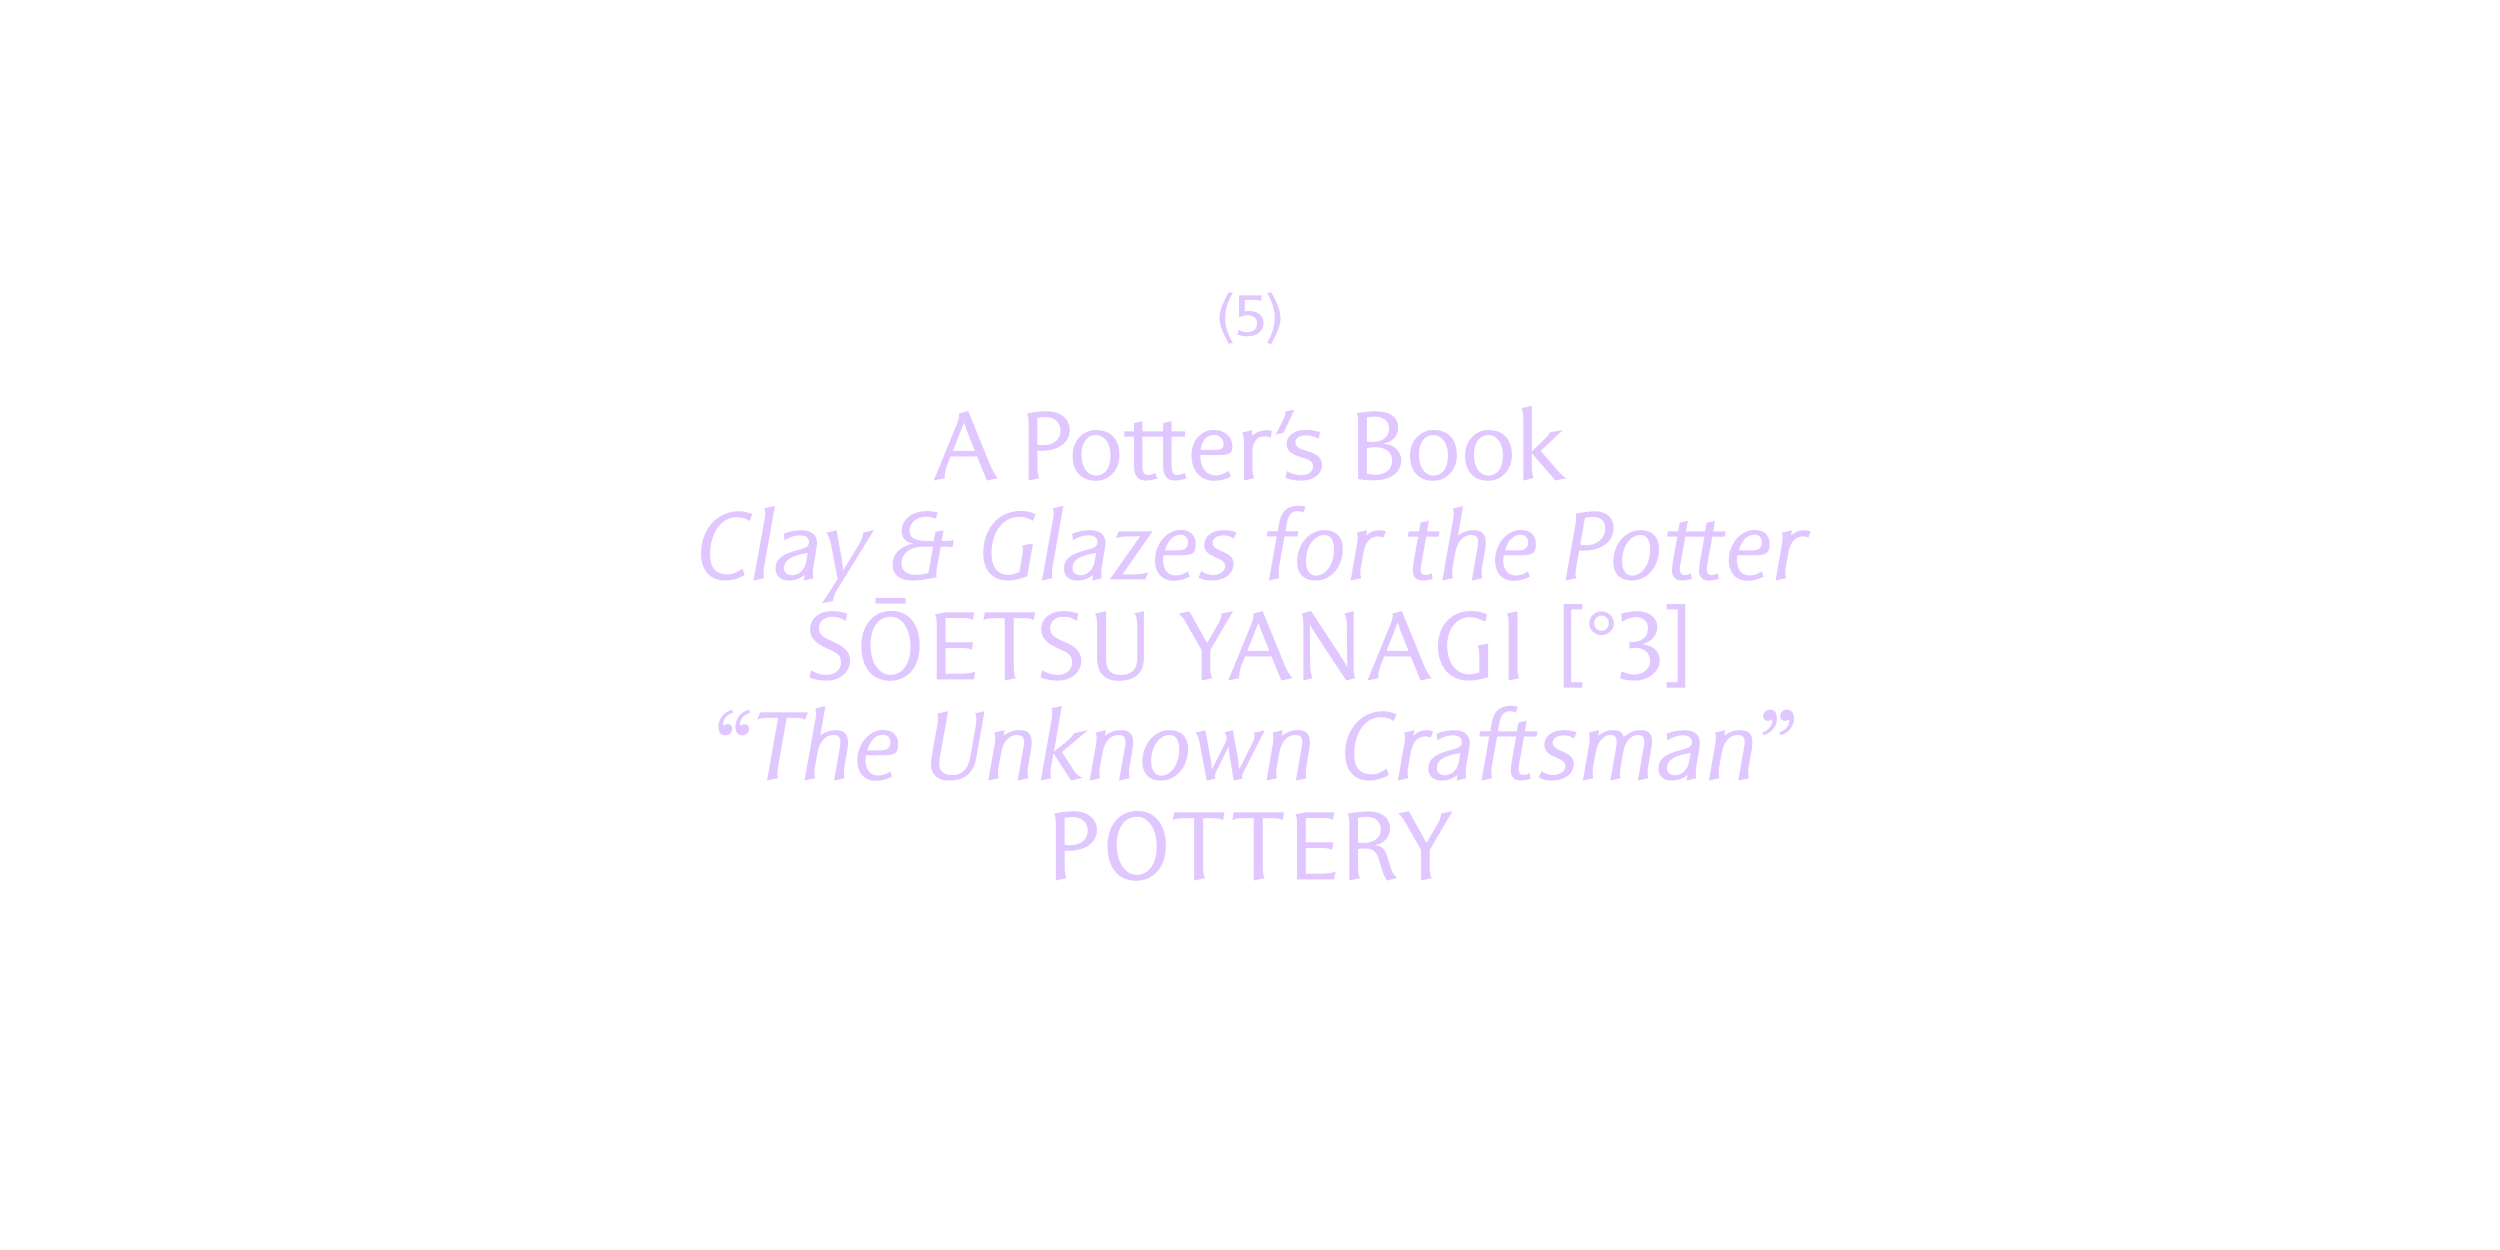 <?xml version="1.0" encoding="UTF-8"?>
<svg enable-background="new 0 0 3200 1600" version="1.1" viewBox="0 0 3200 1600" xml:space="preserve" xmlns="http://www.w3.org/2000/svg">
<style type="text/css">
	.st0{fill:#E0C7FF;}
</style>

	<path class="st0" d="m1818.9 1127.1 13.8-3.1c-1.8-3.1-2.7-7.9-2.7-13.4v-22.5l29.2-49.8-14.7 3.1c0 3.7-1.2 7.7-3.3 11.3l-15.2 26.3-22.7-40.7-13.8 3.1c3.6 2.4 6 5.4 9 10.8l20.5 36v38.9zm-73.8-48.1c-2.3 0-5.2-0.1-6.8-0.4v-31.6c4.2-1.2 6.8-1.4 11.6-1.4 10.6 0 17.4 6.3 17.4 16 0.1 10.6-8.6 17.4-22.2 17.4m-18-23.1v71.2l13.7-3.1c-1.7-3.1-2.4-6.8-2.4-12.9v-24.3c2.6-0.5 5.2-0.8 8.8-0.8 10.2 0 14.6 3.7 18.2 15.5l3.2 10.6c1.7 5.6 3.7 10.2 6.7 15l13.1-3.1c-4.4-3.8-6.1-6.7-7.8-11.9l-5.1-16.4c-2.9-9.2-7.7-13.4-15.1-13.4v-0.6c11.3-2.2 18.9-10.8 18.9-21 0-13.8-10.5-22.1-27.6-22.1-7.2 0-14.5 0.8-26.8 2.8 1.4 2.4 2.2 6.8 2.2 14.5m-66.9-1.1v70.8h47.5l2-10.4c-3.6 2.2-10.8 3.1-18.7 3.1h-19.6v-32.9h19.2c7 0 11.8 0.6 14.5 2.4l1.8-9.7h-35.5v-31h20.4c7 0 11.8 0.5 14.5 2.3l1.8-9.6h-37.4l-12.7 2.6c2.2 3.7 2.2 7.3 2.2 12.4m-55.4 72.3 14.1-3.1c-1.7-2.3-2.6-7.4-2.6-14.6v-62.1h10.8c8.8 0 11.8 0.5 14.7 2.6l1.9-10.1h-64.4l-2 10.1c3.6-2 6.9-2.6 15.7-2.6h11.8v79.8zm-76.3 0 14.1-3.1c-1.7-2.3-2.6-7.4-2.6-14.6v-62.1h10.8c8.8 0 11.8 0.5 14.7 2.6l1.9-10.1h-64.4l-2 10.1c3.6-2 6.9-2.6 15.7-2.6h11.8v79.8zm-73.5-7.3c-14.8 0-25.6-16.1-25.6-38.3 0-21.9 10.1-36 25.6-36 15.2 0 25.6 15.6 25.6 38.4 0 21.6-10.3 35.9-25.6 35.9m-0.7 7.6c22.7 0 38-18 38-44.7 0-27.9-13.8-44.7-36.7-44.7-22.7 0-38 18.2-38 44.8 0 27.8 13.8 44.6 36.7 44.6m-84.4-45.6c-2.7 0-5.2-0.1-7.2-0.5v-34.3c2.3-0.6 6.7-1.2 9.9-1.2 12 0 19.6 6.7 19.6 17.4 0 11.3-8.7 18.6-22.3 18.6m-18.4-25.9v71.2l13.7-3.1c-1.5-2.4-2.4-7.3-2.4-14.1v-20.9c1.2 0.1 2.4 0.1 4.9 0.1 21.5 0 36.4-10.9 36.4-26.6 0-14.3-11.8-24.1-29.1-24.1-7.6 0-15 0.8-25.5 2.8 1.5 4.5 2 8.5 2 14.7"/>
	<path class="st0" d="m2277.7 937.3 1.3 4c11.1-3.3 17.3-12.2 17.3-21.9 0-7.4-3.7-11-8.6-11-6.1 0-9.1 4.4-9.1 8.3 0 2.9 1.9 6 6 6 2.6 0 4.4-0.9 5.6-2 0.1 0.4 0.1 1 0.1 1.5 0.1 6.9-5.1 12.9-12.6 15.1m-21.8 0 1.3 4c11.1-3.3 17.3-12.2 17.3-21.9 0-7.4-3.7-11-8.6-11-6.1 0-9.1 4.4-9.1 8.3 0 2.9 1.9 6 6 6 2.6 0 4.4-0.9 5.6-2 0.1 0.4 0.1 1 0.1 1.5 0.1 6.9-5 12.9-12.6 15.1m-60.1 13.5-8.4 48.3 13.4-3.1c-0.6-1.8-0.9-4.4-0.9-7.3 0-2.6 0.1-4.6 0.5-6.1l3.5-19.3c2.4-14 10.2-22.5 20.5-22.5 6 0 8.8 2.8 8.8 9.1 0 1.9-0.1 3.1-1.4 10.1l-6.8 39.2 13.7-3.1c-0.6-1.8-1-4.2-1-7.2 0-2.4 0.1-4.6 0.5-6.3l4.2-24.8c0.4-2.3 0.6-4.6 0.6-7.3 0-11.3-4.6-15.9-16-15.9-6.7 0-13.6 2.4-20 7l1.2-7-12.9 3.1c0.6 1.7 1 4.1 1 7.2 0 1.7-0.1 3.8-0.5 5.9m-51.7 41.5c-6.1 0-10.4-3.6-10.4-8.8 0-10.6 9.2-16.5 30.3-19.7l-2.2 12c-1.6 9.3-9.3 16.5-17.7 16.5m-4.5 6.8c7.9 0 14.8-2.4 20.6-7.3l-1.3 7.3 12.2-2.9c-0.4-1.5-0.5-3.3-0.5-6 0-3.6 0.3-7.3 0.8-10.2l2.8-16.1c1.2-7 1.7-11.1 1.7-13.1 0-10.1-7.3-16.1-19.6-16.1-8.3 0-15.4 1.4-22.9 4.5l0.9 8.7c5.5-4.1 13.2-6.7 19.8-6.7 7.4 0 11.6 3.1 11.6 8.7 0 5.1-3.3 7.4-15 10.4-20.2 5.1-27.9 11.8-27.9 23.9 0 9 6.5 14.9 16.8 14.9m-105.2-48-8.3 48 13.4-3.1c-0.6-1.9-1-4-1-6.1 0-2.7 0.3-5.1 0.6-7.8l3.2-17.7c2.7-15.1 9.9-23.7 19.6-23.7 5 0 7.4 3.1 7.4 9.5 0 1.9-0.3 4.5-0.8 7.6l-7.3 41.3 13.3-3.1c-0.6-1.7-1-3.5-1-5.5 0-1.9 0-2.8 1-8.7l2.8-17.4c2.3-14.6 10-23.7 19.8-23.7 5.1 0 7.6 3.1 7.6 9.5 0 1.2-0.1 2.3-1 7.6l-7.3 41.3 13.3-3.1c-0.5-1.3-0.8-2.9-0.8-5.2 0-3.3 0.3-6.3 0.6-8.7l4.2-24.6c0.9-6.1 1-6.8 1-8.3 0-9.9-4.7-14.6-14.3-14.6-8.2 0-13.8 2.2-22 8.6-1.7-5.9-6.1-8.6-14-8.6-6.4 0-11.5 1.9-18.9 7.3l1.3-7.3-12.9 3.1c0.6 1.7 0.9 4 0.9 6.9 0.1 2.3-0.1 4.4-0.4 6.5m-48.4 48c17 0 28.4-8.6 28.4-21.5 0-17.2-27-14.7-27-26.8 0-5.6 5.9-9.6 14.2-9.6 5.5 0 9.6 1.4 12.9 4.4l3.7-8.1c-6.9-2.4-10.1-2.9-16.3-2.9-14.8 0-25.1 7.7-25.1 18.9 0 17.4 27 15 27 27 0 6.4-7 11.5-15.9 11.5-5.4 0-11.6-2.2-14.8-5.1l-3.6 8.3c5.7 3 9.8 3.9 16.5 3.9m-89.6 0 13.3-3.1c-0.5-2.7-0.8-5.4-0.8-7.7 0-2 0.3-4.4 0.6-7.3l6.8-38.3h24.4l-5.5 31c-0.6 3.6-1.4 10.5-1.4 12.8 0 8.1 4.6 12.4 13.3 12.4 3.3 0 7.2-0.6 12-1.9l-0.9-7.4c-2.4 1.5-5 2.3-8.1 2.3-4.2 0-6.3-2.6-6.3-7.9 0-1.3 0.1-2.7 0.6-5.9l6.4-35.3h15.9l1.3-6.7h-16l2.3-13.7-10.8 2.6-1.9 11.1h-24.2l2-11.4c1.8-9.7 6-14.3 13.2-14.3 3.1 0 5.1 0.5 7.4 2l3.1-7.7c-2.9-0.9-6-1.3-9.3-1.3-13.4 0-21.8 7.3-24.3 21.2l-2 11.4h-12.9l-1.3 6.7h12.9l-9.8 56.4zm-46.9-6.8c-6.1 0-10.4-3.6-10.4-8.8 0-10.6 9.2-16.5 30.3-19.7l-2.2 12c-1.5 9.3-9.2 16.5-17.7 16.5m-4.4 6.8c7.9 0 14.8-2.4 20.6-7.3l-1.3 7.3 12.2-2.9c-0.4-1.5-0.5-3.3-0.5-6 0-3.6 0.3-7.3 0.8-10.2l2.8-16.1c1.2-7 1.7-11.1 1.7-13.1 0-10.1-7.3-16.1-19.6-16.1-8.3 0-15.4 1.4-22.9 4.5l0.9 8.7c5.5-4.1 13.2-6.7 19.8-6.7 7.4 0 11.6 3.1 11.6 8.7 0 5.1-3.3 7.4-15 10.4-20.2 5.1-27.9 11.8-27.9 23.9 0 9 6.5 14.9 16.8 14.9m-47.4-48.3-8.4 48.3 13.4-3.1c-0.6-1.8-0.9-4.4-0.9-7.3 0-2.6 0.1-4.6 0.5-6.1l3.5-19.3c2.6-13.7 8.8-20.7 18.6-20.7 1.8 0 3.7 0.4 6.9 1.5l3.1-7.9c-2.8-1-5.5-1.5-8.8-1.5-6 0-11.3 2.2-16.5 7l1.2-7-12.9 3.1c0.6 2.2 1 4.7 1 7.3-0.2 1.5-0.3 3.6-0.7 5.7m-44.9 48.3c8.4 0 19.7-3.3 24.8-7.3l-2.7-7.9c-7.8 5.2-13.1 7.3-18.6 7.3-15.4 0-22.9-8.4-22.9-25.7 0-27.3 14.3-47.5 33.8-47.5 6.9 0 12 1.5 16.5 5l4-8.8c-6.1-2.6-11.9-3.8-18-3.8-27.1 0-47.9 23.4-47.9 54 0 21.6 11.6 34.7 31 34.7m-123.3-48.3-8.4 48.3 13.4-3.1c-0.6-1.8-0.9-4.4-0.9-7.3 0-2.6 0.1-4.6 0.5-6.1l3.5-19.3c2.4-14 10.2-22.5 20.5-22.5 6 0 8.8 2.8 8.8 9.1 0 1.9-0.1 3.1-1.4 10.1l-6.8 39.2 13.7-3.1c-0.6-1.8-1-4.2-1-7.2 0-2.4 0.1-4.6 0.5-6.3l4.2-24.8c0.4-2.3 0.6-4.6 0.6-7.3 0-11.3-4.6-15.9-16-15.9-6.7 0-13.6 2.4-20 7l1.2-7-12.9 3.1c0.6 1.7 1 4.1 1 7.2 0 1.7-0.1 3.8-0.5 5.9m-93.9 0.2 9 48.1 10.8-2.4c-0.3-0.8-0.4-1.7-0.4-2.6 0-4 2.7-8.2 4.5-11.9l12.7-25.9h0.5c-0.1 6.9 2 15.9 2.8 20.4l3.7 22.4 11.1-2.4c-0.1-0.9-0.3-1.7-0.3-2.4 0-4 1.9-6.4 4.7-12l24.2-47.6-13.8 3.1c0.4 1.5 0.5 2.8 0.5 4.1 0 4.1-1.5 7.3-3.1 10.4l-16 31.7h-0.6c-0.3-4.2-0.9-10.8-1.4-13.8l-6.5-35.5-10.5 2.7c1.5 2.6 2.4 5 2.4 7.6 0 1.9-0.5 4-1.7 6.1l-16.4 32.9h-0.6c-0.3-4.2-1-10.8-1.7-13.8l-6.7-35.5-12.7 3.1c2.6 2.4 4.4 7.8 5.5 13.2m-49.3 41.8c-8.1 0-12.8-6.8-12.8-18.6 0-18.6 10.5-33.4 23.6-33.4 7.9 0 12.3 6.5 12.3 18.6-0.1 18.8-10.2 33.4-23.1 33.4m0.1 6.3c19.2 0 34.3-17.7 34.3-40.2 0-15.6-8.4-24.3-23.8-24.3-19.3 0-34.7 17.9-34.7 40.4 0 15.5 8.7 24.1 24.2 24.1m-83.2-48.3-8.4 48.3 13.4-3.1c-0.6-1.8-0.9-4.4-0.9-7.3 0-2.6 0.1-4.6 0.5-6.1l3.5-19.3c2.4-14 10.2-22.5 20.5-22.5 6 0 8.8 2.8 8.8 9.1 0 1.9-0.1 3.1-1.4 10.1l-6.8 39.2 13.7-3.1c-0.6-1.8-1-4.2-1-7.2 0-2.4 0.1-4.6 0.5-6.3l4.2-24.8c0.4-2.3 0.6-4.6 0.6-7.3 0-11.3-4.6-15.9-16-15.9-6.7 0-13.6 2.4-20 7l1.2-7-12.9 3.1c0.6 1.7 1 4.1 1 7.2 0 1.7-0.1 3.8-0.5 5.9m-57-31.2-14 79.5 13.3-3.1c-0.6-2.3-0.9-4.7-0.9-7.2 0-2 0.3-4.2 0.6-6.3l3.3-18.3 22.3 34.8 15-3.3c-5-1.9-8.2-4.7-11.8-10.2l-14.7-22.9 33.3-27.9-18.3 3.8c-2.2 5.2-4.6 7.6-25.3 23.6l10.2-58.5-13.3 2.8c0.6 2.2 0.9 4.4 0.9 6.7 0.1 2.2-0.2 4.5-0.6 6.5m-72.8 31.2-8.4 48.3 13.4-3.1c-0.6-1.8-0.9-4.4-0.9-7.3 0-2.6 0.1-4.6 0.5-6.1l3.5-19.3c2.4-14 10.2-22.5 20.5-22.5 6 0 8.8 2.8 8.8 9.1 0 1.9-0.1 3.1-1.4 10.1l-6.8 39.2 13.7-3.1c-0.6-1.8-1-4.2-1-7.2 0-2.4 0.1-4.6 0.5-6.3l4.2-24.8c0.4-2.3 0.6-4.6 0.6-7.3 0-11.3-4.6-15.9-16-15.9-6.7 0-13.6 2.4-20 7l1.2-7-12.9 3.1c0.6 1.7 1 4.1 1 7.2 0 1.7-0.1 3.8-0.5 5.9m-58.6 48.3c19.8 0 31.4-9.6 34.8-28.9l10.6-59.9-12.2 2.8c1.2 1.9 1.8 4.5 1.8 7.7 0 2-0.3 4.1-1 9.1l-7.2 40.4c-2.6 14.5-10.2 21.8-23 21.8-10.9 0-16.4-5-16.4-15 0-1.7 0.3-3.7 0.6-6.3l10.8-60.5-13.8 3.1c0.5 1.4 0.8 3.5 0.8 5.9s-0.3 5.2-0.8 8.3l-6.7 37.6c-1.2 6.1-1.5 9.9-1.5 12.9 0 13.2 8.6 21 23.2 21m-86.7-38.7h-18c3.7-12.7 11-20 20.1-20 5.6 0 9.5 3.8 9.5 9.7 0 7-3.9 10.3-11.6 10.3m-7.1 39c7 0 13.3-1.5 20.9-5.2l-2.4-6.8c-5.2 3.6-10.2 5.2-15.4 5.2-10.1 0-16.3-7.3-16.3-19.2 0-2.4 0.3-4.6 0.6-6.7h22.1c15.5 0 19.1-2.8 19.1-14.6 0-10.9-7.3-17.8-18.9-17.8-18.2 0-33.3 17.7-33.3 39 0 15.9 9.1 26.1 23.6 26.1m-77.1-79.8-14.1 79.5 13.6-3.1c-0.6-1.8-0.9-4.4-0.9-7.3 0-2.6 0.1-4.6 0.5-6.1l3.5-19.3c2.4-14 10.2-22.5 20.5-22.5 5.9 0 8.7 2.8 8.7 9 0 2.2-0.3 4.5-1.3 10.2l-6.8 39.2 13.6-3.1c-0.6-1.8-1-4.2-1-7.2 0-2.4 0.1-4.6 0.5-6.3l4.2-24.8c0.4-2.3 0.6-4.6 0.6-7.3 0-10.8-5.1-15.9-15.9-15.9-6.8 0-13.4 2.3-19.6 6.7l6.5-37.6-12.9 3.1c0.6 2.2 0.9 4.4 0.9 6.5 0.1 2-0.2 4.1-0.6 6.3m-62.1 79.5 14.2-3.1c-0.6-1.3-1-3.3-1-5.5s0.3-4.6 1-9.1l10.9-62.6h9.9c8.4 0 11.3 0.5 13.7 2.6l3.7-9.6h-61.2l-3.8 9.6c3.8-2 7-2.6 15.5-2.6h11.3l-14.2 80.3zm-32-57.9c6.1 0 9.1-4.4 9.1-8.3 0-3.2-1.9-6-5.6-6-1.9 0-4.1 0.8-6 2l-0.1-1.5c0-6.9 5.1-12.9 12.7-15.1l-1.3-4c-11.1 3.3-17.3 12.2-17.3 21.9 0 7.5 3.7 11 8.5 11m-21.7 0c6.1 0 9.1-4.4 9.1-8.3 0-3.2-1.9-6-5.6-6-1.9 0-4.1 0.8-6 2l-0.1-1.5c0-6.9 5.1-12.9 12.7-15.1l-1.3-4c-11.1 3.3-17.3 12.2-17.3 21.9-0.1 7.5 3.6 11 8.5 11"/>
	<path class="st0" d="m2133.2 880.2h23.9v-107h-23.9v6.8h14.3v93.2h-14.3v7zm-39.9-9.1c16.8 0 31.2-11.9 31.2-25.6 0-11.4-8.7-19.8-21.5-20.7v-0.5c10.9-2.9 18.4-11.6 18.4-21.4 0-12.4-10.5-20.6-26.4-20.6-5.8 0-16.9 2-19.8 3.6l1 9.9c6.1-3.8 12.2-5.9 17.7-5.9 9.5 0 15.5 5.5 15.5 14.2 0 4.7-1.3 8.7-3.5 11.1-3.7 4.2-9.1 6.4-15.6 6.4l-4.7-0.3v8.7c5.2-0.6 6.4-0.8 7.4-0.8 11.8 0 19.2 6.7 19.2 17 0 9.7-9 17.3-20.6 17.3-4 0-8.3-1.2-16.3-4.2l-1.4 9c4.7 1.8 11.5 2.8 19.4 2.8m-43.5-63.6c-5.1 0-9.3-4.2-9.3-9.7s4.2-9.9 9.3-9.9 9.5 4.4 9.5 9.9-4.4 9.7-9.5 9.7m0 5.5c8.7 0 15.9-6.9 15.9-15.2 0-8.6-6.8-15.2-15.9-15.2-8.6 0-15.6 6.9-15.6 15.2 0 8.7 7.4 15.2 15.6 15.2m-48.3 67.2h23.9v-7h-14.3v-93.2h14.3v-6.8h-23.9v107zm-70.4-79.1v70l13.7-3.1c-1.9-2.8-2.4-6.5-2.4-15.6v-70.1l-13.7 3.1c1.9 2.6 2.4 5.7 2.4 15.7m-51.7 70c8.3 0 15.4-1.2 25.5-4.4v-43.1l-14 2.9c1.9 2.7 2.6 6.1 2.6 13.2v20.9c-4.2 1.7-8.8 2.6-12.9 2.6-16.6 0-28.2-14.8-28.2-36.5 0-21.8 11.9-36.7 29.2-36.7 6.1 0 10.9 1.4 19.6 5.8l2-9.5c-5.9-2.7-13.4-4.2-21-4.2-24.2 0-41.6 18.7-41.6 44.7 0 26.9 15.3 44.3 38.8 44.3m-76.4-37.9h-28.3l14.2-35.8h0.3c3.8 12 9.7 25.3 13.8 35.8m-23.8-32.6-28.9 70.5 14.3-3.1c-0.1-0.6-0.3-1.5-0.3-2.4 0-5 2.3-12.4 3.1-14.3l4.4-11h34l12.5 30.8 14.1-3.1c-2.8-2.8-7.3-10.4-9.7-16.4l-28.3-69.4-11.9 3.1c0.1 0.6 0.3 1.4 0.3 2.2 0 4.5-2.3 10-3.6 13.1m-110.9-0.7v71.2l11.9-3.1c-1.9-3.6-3.2-9.5-3.2-14.3l-0.5-53.8h0.6c1.4 3.2 3.7 6.8 9.7 16l36.4 55.2 11.4-3.1c-1.4-3.7-1.9-7.4-1.9-14.5v-71.3l-11.9 3.1c1.9 3.6 3.2 9.5 3.2 14.3l0.5 53.9h-0.6c-1.7-3.8-3.7-7.4-9.5-16.4l-36.4-55.2-11.6 3.5c1.4 3.8 1.9 7.4 1.9 14.5m-43.5 33.3h-28.3l14.2-35.8h0.3c3.8 12 9.7 25.3 13.8 35.8m-23.8-32.6-28.9 70.5 14.3-3.1c-0.1-0.6-0.3-1.5-0.3-2.4 0-5 2.3-12.4 3.1-14.3l4.4-11h34l12.5 30.8 14.1-3.1c-2.8-2.8-7.3-10.4-9.7-16.4l-28.3-69.4-11.9 3.1c0.1 0.6 0.3 1.4 0.3 2.2 0 4.5-2.3 10-3.6 13.1m-63 70.5 13.8-3.1c-1.8-3.1-2.7-7.9-2.7-13.4v-22.5l29.2-49.8-14.7 3.1c0 3.7-1.2 7.7-3.3 11.3l-15.2 26.4-22.7-40.7-13.8 3.1c3.6 2.4 6 5.4 9 10.8l20.5 36v38.8zm-105.9 0.3c21 0 32.1-10.1 32.1-29.2v-59.9l-12.2 2.8c2.6 3.1 3.7 8.2 3.7 16.8v40.4c0 14.1-7.3 21.6-21 21.6-13.1 0-18.9-6.5-18.9-21.1v-60.5l-14.1 3.1c1.7 2.8 2.6 8.1 2.6 14.2v42.6c0 19.3 9.5 29.2 27.8 29.2m-77.9-0.2c17 0 29.8-11 29.8-25.5 0-10.8-6.9-18.3-23.2-25-12.5-5.2-16.6-9.2-16.6-16.5 0-9 6.8-14.8 17.2-14.8 6 0 10.2 1.4 17 5.4l1.8-9.3c-5.8-2.2-12.4-3.3-19.1-3.3-16.6 0-28.3 9.5-28.3 23.2 0 10.9 6.8 18.3 23.6 25.5 12.8 5.4 15.9 8.8 15.9 17.5 0 9.1-7.6 15.5-18.6 15.5-6.4 0-11.3-1.4-19.8-6l-1.9 9.3c6.2 2.6 14.1 4 22.2 4m-68.1-0.1 14.1-3.1c-1.7-2.3-2.6-7.4-2.6-14.6v-62.1h10.8c8.8 0 11.8 0.5 14.7 2.6l1.9-10.1h-64.4l-2 10.1c3.6-2 6.9-2.6 15.7-2.6h11.8v79.8zm-87.1-72.3v70.8h47.5l2-10.4c-3.6 2.2-10.8 3.1-18.7 3.1h-19.6v-32.9h19.2c7 0 11.8 0.6 14.5 2.4l1.8-9.7h-35.5v-31h20.4c7 0 11.8 0.5 14.5 2.3l1.8-9.6h-37.4l-12.7 2.6c2.2 3.7 2.2 7.3 2.2 12.4m-78.4-26.3h38.4v-7.2h-38.4v7.2zm19.2 91.3c-14.8 0-25.6-16.1-25.6-38.3 0-21.9 10.1-36 25.6-36 15.2 0 25.6 15.6 25.6 38.4 0 21.6-10.2 35.9-25.6 35.9m-0.6 7.6c22.7 0 38-18 38-44.7 0-27.9-13.8-44.7-36.7-44.7-22.7 0-38 18.2-38 44.8 0 27.8 13.8 44.6 36.7 44.6m-80.9-0.2c17 0 29.8-11 29.8-25.5 0-10.8-6.9-18.3-23.2-25-12.5-5.2-16.6-9.2-16.6-16.5 0-9 6.8-14.8 17.2-14.8 6 0 10.2 1.4 17 5.4l1.8-9.3c-5.8-2.2-12.4-3.3-19.1-3.3-16.6 0-28.3 9.5-28.3 23.2 0 10.9 6.8 18.3 23.6 25.5 12.8 5.4 15.9 8.8 15.9 17.5 0 9.1-7.6 15.5-18.6 15.5-6.4 0-11.3-1.4-19.8-6l-1.9 9.3c6.2 2.6 14 4 22.2 4"/>
	<path class="st0" d="m2281.1 694.8-8.4 48.3 13.4-3.1c-0.6-1.8-0.9-4.4-0.9-7.3 0-2.6 0.1-4.6 0.5-6.1l3.5-19.3c2.6-13.7 8.8-20.7 18.6-20.7 1.8 0 3.7 0.4 6.9 1.5l3.1-7.9c-2.8-1-5.5-1.5-8.8-1.5-6 0-11.3 2.2-16.5 7l1.2-7-12.9 3.1c0.6 2.2 1 4.7 1 7.3-0.2 1.5-0.3 3.6-0.7 5.7m-37.4 9.6h-18c3.7-12.7 11-20 20.1-20 5.6 0 9.5 3.8 9.5 9.7-0.1 7-3.9 10.3-11.6 10.3m-7.2 39c7 0 13.3-1.5 20.9-5.2l-2.4-6.8c-5.2 3.6-10.2 5.2-15.4 5.2-10.1 0-16.3-7.3-16.3-19.2 0-2.4 0.3-4.6 0.6-6.7h22.1c15.5 0 19.1-2.8 19.1-14.6 0-10.9-7.3-17.8-18.9-17.8-18.2 0-33.3 17.7-33.3 39 0.1 15.9 9.2 26.1 23.6 26.1m-83-0.4c3.3 0 7.2-0.6 12-1.9l-0.9-7.4c-2.4 1.5-5 2.3-8.1 2.3-4.2 0-6.3-2.6-6.3-7.9 0-1.3 0.1-2.7 0.5-4.6l6.5-36.6h24.4l-5.5 31c-0.6 3.6-1.4 10.5-1.4 12.8 0 8.1 4.6 12.4 13.3 12.4 3.3 0 7.2-0.6 12-1.9l-0.9-7.4c-2.4 1.5-5 2.3-8.1 2.3-4.2 0-6.3-2.6-6.3-7.9 0-1.3 0.1-2.7 0.5-4.6l6.5-36.6h15.9l1.3-6.7h-16l2.3-13.7-10.8 2.6-1.9 11.1h-24.3l2.3-13.7-10.5 2.4-1.9 11.1h-13.1l-1.3 6.7h13.3l-5.5 31c-0.6 3.6-1.4 10.5-1.4 12.8 0.1 8 4.7 12.4 13.4 12.4m-64.4-6.2c-8.1 0-12.8-6.8-12.8-18.6 0-18.6 10.5-33.4 23.6-33.4 7.9 0 12.3 6.5 12.3 18.6-0.1 18.8-10.2 33.4-23.1 33.4m0.1 6.3c19.2 0 34.3-17.7 34.3-40.2 0-15.6-8.4-24.3-23.8-24.3-19.3 0-34.7 17.9-34.7 40.4 0 15.5 8.7 24.1 24.2 24.1m-58.9-45.3c-2.3 0-5.6-0.3-7.6-0.6l6-34.2c2.6-0.8 7.3-1.4 9.6-1.4 10.5 0 16.4 5 16.4 14.1 0.1 13.1-9.9 22.1-24.4 22.1m-13.8-25.9-12.7 71.2 13.8-3.1c-0.6-1.3-0.9-2.9-0.9-5.4 0-2.7 0.3-5.6 0.9-8.7l3.8-21.2c1.4 0.1 2.7 0.1 5.4 0.1 23.4 0 38.7-11.6 38.7-29.4 0-12.3-9.6-20.9-23.4-20.9-7.3 0-14.5 0.8-25 2.8 0.3 2.4 0.3 3.3 0.3 4.4 0 3.7-0.3 6.9-0.9 10.2m-72.1 32.5h-18c3.7-12.7 11-20 20.1-20 5.6 0 9.5 3.8 9.5 9.7 0 7-3.9 10.3-11.6 10.3m-7.1 39c7 0 13.3-1.5 20.9-5.2l-2.4-6.8c-5.2 3.6-10.2 5.2-15.4 5.2-10.1 0-16.3-7.3-16.3-19.2 0-2.4 0.3-4.6 0.6-6.7h22.1c15.5 0 19.1-2.8 19.1-14.6 0-10.9-7.3-17.8-18.9-17.8-18.2 0-33.3 17.7-33.3 39 0 15.9 9.1 26.1 23.6 26.1m-77.1-79.8-14.1 79.5 13.6-3.1c-0.6-1.8-0.9-4.4-0.9-7.3 0-2.6 0.1-4.6 0.5-6.1l3.5-19.3c2.4-14 10.2-22.5 20.5-22.5 5.9 0 8.7 2.8 8.7 9 0 2.2-0.3 4.5-1.3 10.2l-6.8 39.2 13.6-3.1c-0.6-1.8-1-4.2-1-7.2 0-2.4 0.1-4.6 0.5-6.3l4.2-24.8c0.4-2.3 0.6-4.6 0.6-7.3 0-10.8-5.1-15.9-15.9-15.9-6.8 0-13.4 2.3-19.6 6.7l6.5-37.6-12.9 3.1c0.6 2.2 0.9 4.4 0.9 6.5 0.1 2-0.2 4.1-0.6 6.3m-38.5 79.4c3.3 0 7.2-0.6 12-1.9l-0.9-7.4c-2.4 1.5-5 2.3-8.1 2.3-4.2 0-6.3-2.6-6.3-7.9 0-1.4 0.3-2.8 0.8-5.9l6.3-35.3h15.9l1.3-6.7h-16l2.3-13.7-10.8 2.6-1.9 11.1h-13.1l-1.3 6.7h13.3l-5.5 31c-0.6 3.6-1.4 10.5-1.4 12.8 0.1 7.9 4.7 12.3 13.4 12.3m-84.5-48.2-8.4 48.3 13.4-3.1c-0.6-1.8-0.9-4.4-0.9-7.3 0-2.6 0.1-4.6 0.5-6.1l3.5-19.3c2.6-13.7 8.8-20.7 18.6-20.7 1.8 0 3.7 0.4 6.9 1.5l3.1-7.9c-2.8-1-5.5-1.5-8.8-1.5-6 0-11.3 2.2-16.5 7l1.2-7-12.9 3.1c0.6 2.2 1 4.7 1 7.3-0.2 1.5-0.3 3.6-0.7 5.7m-52.8 42c-8.1 0-12.8-6.8-12.8-18.6 0-18.6 10.5-33.4 23.6-33.4 7.9 0 12.3 6.5 12.3 18.6-0.1 18.8-10.2 33.4-23.1 33.4m0.1 6.3c19.2 0 34.3-17.7 34.3-40.2 0-15.6-8.4-24.3-23.8-24.3-19.3 0-34.7 17.9-34.7 40.4 0 15.5 8.7 24.1 24.2 24.1m-60.3 0 13.3-3.1c-0.5-2.7-0.8-5.4-0.8-7.7 0-2.8 0.3-5.1 0.6-7.3l6.8-38.3h16.6l1.3-6.7h-16.6l2-11.4c1.8-9.7 6-14.3 13.2-14.3 3.1 0 5.1 0.5 7.4 2l3.1-7.7c-2.9-0.9-6-1.3-9.3-1.3-13.4 0-21.8 7.3-24.3 21.2l-2 11.4h-12.9l-1.3 6.7h12.9l-10 56.5zm-73.6 0c17 0 28.4-8.6 28.4-21.5 0-17.2-27-14.7-27-26.8 0-5.6 5.9-9.6 14.2-9.6 5.5 0 9.6 1.4 12.9 4.4l3.7-8.1c-6.9-2.4-10.1-2.9-16.3-2.9-14.8 0-25.1 7.7-25.1 18.9 0 17.4 27 15 27 27 0 6.4-7 11.5-15.9 11.5-5.4 0-11.6-2.2-14.8-5.1l-3.6 8.3c5.7 3 9.8 3.9 16.5 3.9m-41.5-38.7h-18c3.7-12.7 11-20 20.1-20 5.6 0 9.5 3.8 9.5 9.7-0.1 7-3.9 10.3-11.6 10.3m-7.1 39c7 0 13.3-1.5 20.9-5.2l-2.4-6.8c-5.2 3.6-10.2 5.2-15.4 5.2-10.1 0-16.3-7.3-16.3-19.2 0-2.4 0.3-4.6 0.6-6.7h22.1c15.5 0 19.1-2.8 19.1-14.6 0-10.9-7.3-17.8-18.9-17.8-18.2 0-33.3 17.7-33.3 39 0 15.9 9.1 26.1 23.6 26.1m-81.5-1.8h45.6l3.5-9.2c-3.2 1.7-10.4 2.8-17.5 2.8h-15.4l38.5-55h-43.4l-3.3 8.8c4.1-1.7 8.8-2.4 16.3-2.4h14.5l-38.8 55zm-37.3-5.3c-6.1 0-10.4-3.6-10.4-8.8 0-10.6 9.2-16.5 30.3-19.7l-2.2 12c-1.6 9.3-9.3 16.5-17.7 16.5m-4.5 6.8c7.9 0 14.8-2.4 20.6-7.3l-1.3 7.3 12.2-2.9c-0.4-1.5-0.5-3.3-0.5-6 0-3.6 0.3-7.3 0.8-10.2l2.8-16.1c1.2-7 1.7-11.1 1.7-13.1 0-10.1-7.3-16.1-19.6-16.1-8.3 0-15.4 1.4-22.9 4.5l0.9 8.7c5.5-4.1 13.2-6.7 19.8-6.7 7.4 0 11.6 3.1 11.6 8.7 0 5.1-3.3 7.4-15 10.4-20.2 5.1-27.9 11.8-27.9 23.9 0 9 6.6 14.9 16.8 14.9m-30.7-79-14.3 79 13.4-3.1c-0.4-1.8-0.6-3.8-0.6-6.4 0-2.3 0.3-5 0.8-8.3l13.8-77.8-13.3 3.1c0.6 2 0.9 4.5 0.9 6.9-0.1 2.1-0.3 4.4-0.7 6.6m-57.5 79c6.8 0 14.7-1.8 24.3-5.4l7.4-42.2-14.1 2.9c1 1.8 1.3 3.1 1.3 5.1 0 1.4-0.3 3.6-0.8 6.9l-3.7 21.6c-5.4 2.6-10.2 3.8-14.6 3.8-13.2 0-21.2-10.2-21.2-27.3 0-27.5 14.8-47 35.7-47 6.4 0 10.4 1.3 17.2 5.2l3.8-8.3c-5.4-2.8-12.3-4.4-19.1-4.4-28.3 0-48.1 22.1-48.1 53.9 0 22.3 11.8 35.2 31.9 35.2m-118.3-7.3c-11.3 0-18.3-5.5-18.3-14.5 0-13.2 11.1-21.6 28.5-21.6h11.9l-5.9 33.5c-6.4 2.1-9.9 2.6-16.2 2.6m-4.1 7.3c7.7 0 19.3-1.7 30.8-4.2-0.3-1.5-0.4-3.1-0.4-4.5 0-2 0.3-4 0.6-6.5l5.1-28.2h6.8c3.3 0 6.5 0.4 8.3 0.9l1.5-9c-0.9 0.3-6.9 0.9-8.6 0.9h-6.8l2.4-13.8-10.5 2.2-2 11.6h-7.2c-16.4 0-23.9-4.1-23.9-12.9 0-10.5 9-18.2 21-18.2 4.6 0 8.7 1 12.3 2.9l2.9-8.4c-6.1-1.2-9.1-1.7-14-1.7-18.9 0-32.3 10.6-32.3 25.7 0 9 6.1 15.1 15.4 15.6-17.7 3.8-27 13.6-27 28 0.3 12.4 9.6 19.6 25.6 19.6m-115.8 29.2 14.2-3.2c0-0.8 0.1-2 0.3-2.9 0.6-3.3 2-6.9 4.2-10.5l47.6-77.1-13.8 3.1c-0.1 4.1-1.8 9.2-4.6 14l-20.5 33.9h-0.5c-0.4-4.1-1.2-10.2-1.7-13.8l-6.7-37.1-13.3 3.1c2.4 2.8 4.9 8.4 6 14l8.6 45.3-19.8 31.2zm-38.3-36c-6.1 0-10.4-3.6-10.4-8.8 0-10.6 9.2-16.5 30.3-19.7l-2.2 12c-1.5 9.3-9.2 16.5-17.7 16.5m-4.5 6.8c7.9 0 14.8-2.4 20.6-7.3l-1.3 7.3 12.2-2.9c-0.4-1.5-0.5-3.3-0.5-6 0-3.6 0.3-7.3 0.8-10.2l2.8-16.1c1.2-7 1.7-11.1 1.7-13.1 0-10.1-7.3-16.1-19.6-16.1-8.3 0-15.4 1.4-22.9 4.5l0.9 8.7c5.5-4.1 13.2-6.7 19.8-6.7 7.4 0 11.6 3.1 11.6 8.7 0 5.1-3.3 7.4-15 10.4-20.2 5.1-27.9 11.8-27.9 23.9 0.1 9 6.6 14.9 16.8 14.9m-30.7-79-14.3 79 13.4-3.1c-0.4-1.8-0.6-3.8-0.6-6.4 0-2.3 0.3-5 0.8-8.3l13.8-77.8-13.3 3.1c0.6 2 0.9 4.5 0.9 6.9 0 2.1-0.3 4.4-0.7 6.6m-50.5 79c8.4 0 19.7-3.3 24.8-7.3l-2.7-7.9c-7.8 5.2-13.1 7.3-18.6 7.3-15.4 0-22.9-8.4-22.9-25.7 0-27.3 14.3-47.5 33.8-47.5 6.9 0 12 1.5 16.5 5l4-8.8c-6.1-2.6-11.9-3.8-18-3.8-27.1 0-47.9 23.4-47.9 54 0 21.6 11.6 34.7 31 34.7"/>
	<path class="st0" d="m1949.9 536.5v78.6l13.1-3.1c-1.2-2.7-2.3-9.3-2.3-13.7v-18.2l30.2 34.9 14.5-3.1c-3.6-1.2-6.5-3.8-14-12.4l-19.3-22.3 28.4-26.8-17.4 3.1c-0.9 4 0 2.9-22.4 24.3v-58.4l-13.1 3.1c1.3 2.7 2.3 8.9 2.3 14m-44.7 72.2c-10.8 0-18.6-10.9-18.6-25.9 0-16.1 7-25.9 18.6-25.9 10.8 0 18.6 10.9 18.6 25.9 0 16.2-7.1 25.9-18.6 25.9m0 6.7c16.8 0 30-14.2 30-32.5 0-20.6-11-32.5-30-32.5-16.9 0-30 14.2-30 32.5 0.1 20.5 11.1 32.5 30 32.5m-70.4-6.7c-10.8 0-18.6-10.9-18.6-25.9 0-16.1 7-25.9 18.6-25.9 10.8 0 18.6 10.9 18.6 25.9 0 16.2-7.1 25.9-18.6 25.9m0 6.7c16.8 0 30-14.2 30-32.5 0-20.6-11-32.5-30-32.5-16.9 0-30 14.2-30 32.5 0.1 20.5 11.1 32.5 30 32.5m-77.8-49.8-7.3-0.3v-31c3.3-0.8 6.5-1 10.5-1 10.8 0 17.9 6.1 17.9 15.2 0 10.3-8.4 17.1-21.1 17.1m2.9 42.2c-2.7 0-4.6-0.3-10.2-1.5v-32.6c3.5-0.9 7.2-1.3 10.8-1.3 13.3 0 21.4 6.5 21.4 17.4-0.1 11-8.7 18-22 18m-1 7c21 0 34.7-10 34.7-25.3 0-11.9-9.3-20.9-22.1-21.2v-0.5c11.6-2.7 18.2-10 18.2-20.2 0-13.6-10.5-21.2-29.2-21.2-6.4 0-13.8 0.8-24.1 2.4 1.7 2.9 2 5.4 2 13.1v71.2c5.4 1.2 10.9 1.7 20.5 1.7m-93.7 0.4c15.5 0 26.9-8.3 26.9-19.6 0-22.4-34-14.5-34-29.7 0-5.2 5.5-8.7 13.7-8.7 5.9 0 11.5 1.7 16.1 4.7l1.8-8.7c-8.1-2.3-11.8-2.9-19.1-2.9-13.3 0-23.7 7.6-23.7 17.3 0 22.4 33.8 13.1 33.8 29.7 0 6.3-6.5 11-15.1 11-5.8 0-13.6-2.3-18.2-5.4l-1.9 8.7c6.7 2.6 12 3.6 19.7 3.6m-21.7-80-10.5 21 9.9-2.4 14-29.4-11.3 2.2c-0.4 3.1-0.7 5.7-2.1 8.6m-51.2 31.9v48l13.1-3.1c-1.4-2.7-2.3-8.3-2.3-14.2v-19.1c0-12.7 5.6-20.1 15.2-20.1 2.9 0 5.5 0.5 8.3 1.7l1.3-9.1c-2.3-0.4-4.4-0.6-6.1-0.6-7.4 0-13.8 2.4-19.3 7.4v-7.4l-12.5 3.1c1.4 2.6 2.3 7.5 2.3 13.4m-36.6 8.7h-18.9c1.5-12.2 7.7-19.1 16.9-19.1 7.4 0 12.5 5 12.5 12.2-0.1 4.9-3.3 6.9-10.5 6.9m-2.1 39.6c8.1 0 14.3-1.5 21.9-5.4l-2.7-7.4c-5.2 3.7-11.5 6-16.3 6-12.4 0-20.2-10.1-20.2-26.1h21.9c14.8 0 19.3-2.3 19.3-10.2 0-13.3-9.3-21.9-23.9-21.9-16.5 0-28.5 13.7-28.5 32.4 0 19.5 11.4 32.6 28.5 32.6m-86.7-0.3c4.7 0 10.1-1.2 14.6-2.9l-2.7-7c-2.6 1.7-6 2.8-8.8 2.8-5.5 0-7.7-3.6-7.7-12.2v-36.9h26.5v36.6c0 13.6 4.7 19.6 15.4 19.6 4.7 0 10.1-1.2 14.6-2.9l-2.7-7c-2.6 1.7-6 2.8-8.8 2.8-5.5 0-7.7-3.6-7.7-12.2v-36.9h17.3v-6.8h-17.3v-13.1l-10.8 2.6v10.5h-26.5v-13.1l-10.8 2.6v10.5h-12.4v6.8h12.4v36.6c0.1 13.6 4.8 19.6 15.4 19.6m-64-6.4c-10.8 0-18.6-10.9-18.6-25.9 0-16.1 7-25.9 18.6-25.9 10.8 0 18.6 10.9 18.6 25.9 0 16.2-7 25.9-18.6 25.9m0 6.7c16.8 0 30-14.2 30-32.5 0-20.6-11-32.5-30-32.5-16.9 0-30 14.2-30 32.5 0.1 20.5 11.1 32.5 30 32.5m-67.8-45.6c-2.7 0-5.2-0.1-7.2-0.5v-34.3c2.3-0.6 6.7-1.2 9.9-1.2 12 0 19.6 6.7 19.6 17.4 0 11.3-8.7 18.6-22.3 18.6m-18.4-25.9v71.2l13.7-3.1c-1.5-2.4-2.4-7.3-2.4-14.1v-20.9c1.2 0.1 2.4 0.1 4.9 0.1 21.5 0 36.4-10.9 36.4-26.6 0-14.3-11.8-24.1-29.1-24.1-7.6 0-15 0.8-25.5 2.8 1.5 4.5 2 8.5 2 14.7m-68.8 33.3h-28.3l14.2-35.8h0.3c3.9 12 9.7 25.3 13.8 35.8m-23.8-32.6-28.9 70.5 14.3-3.1c-0.1-0.6-0.3-1.5-0.3-2.4 0-5 2.3-12.4 3.1-14.3l4.4-11h34l12.5 30.8 14.1-3.1c-2.8-2.8-7.3-10.4-9.7-16.4l-28.3-69.4-11.9 3.1c0.1 0.6 0.3 1.4 0.3 2.2 0 4.5-2.3 10-3.6 13.1"/>
	<path class="st0" d="m1621.8 439 5.5 1.2c9.1-17.3 11.8-24.8 11.8-33.7 0-7.6-3.8-18.2-11.8-32.4l-5.4 0.9c6.8 11.5 9.7 21.2 9.7 32.4 0 10.3-3.6 21.7-9.8 31.6m-25-8.5c12.2 0 20.5-6.9 20.5-16.9 0-9.2-7.2-15.5-17.9-15.5-2 0-4.2 0.1-6.1 0.5v-14.8h11.3c4.1 0 7.3 0.5 9.3 1.5l1.4-7.2h-29.3v28.2c5.1-2 8.3-2.8 10.9-2.8 7.4 0 12.2 4 12.2 10.4 0 7-4.6 11.3-12.3 11.3-3.8 0-7.7-1-11.4-2.9l-1.4 6c4.6 1.6 8.4 2.2 12.8 2.2m-24.1 9.6 5.5-1.2c-6.4-10-10-21.4-10-31.6 0-11 2.9-20.7 9.9-32.4l-5.4-0.9c-7.9 14.2-11.8 24.8-11.8 32.4 0.1 8.9 2.7 16.5 11.8 33.7"/>

</svg>
